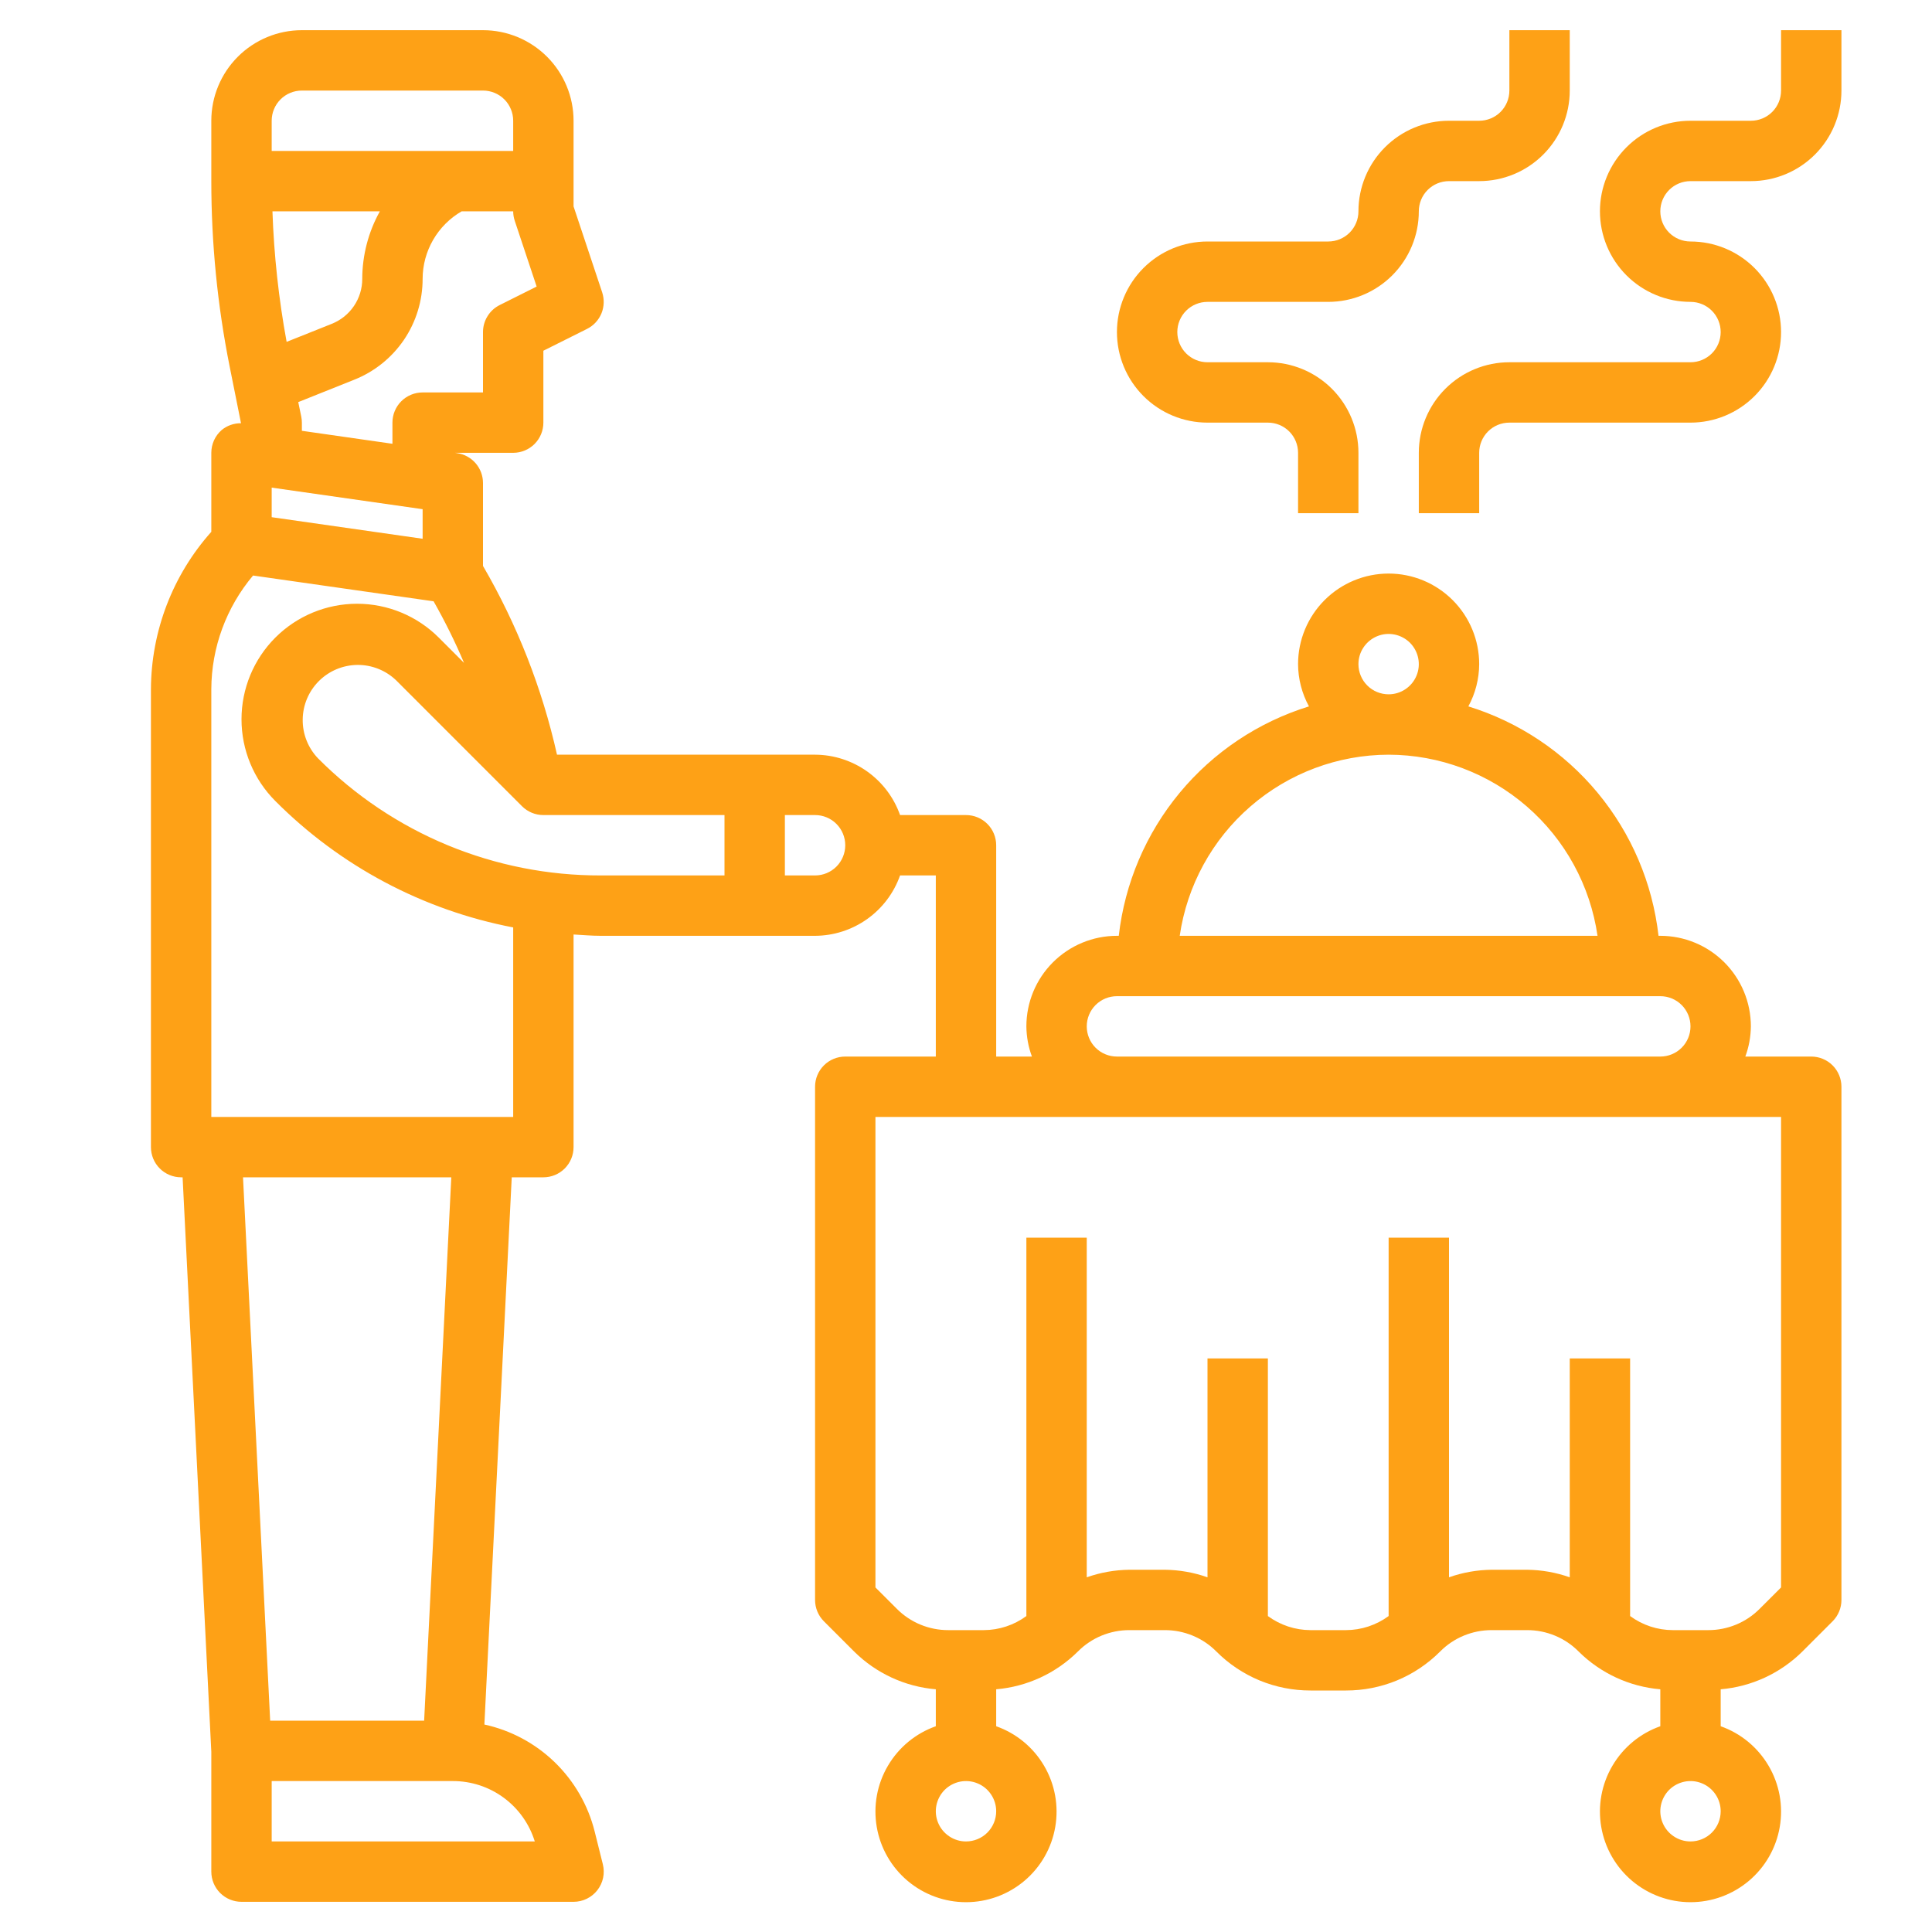 <svg width="56" height="56" viewBox="0 0 56 56" fill="none" xmlns="http://www.w3.org/2000/svg">
<path d="M52.5 30.625H50.589C50.693 30.345 50.747 30.049 50.75 29.75C50.75 29.054 50.473 28.386 49.981 27.894C49.489 27.402 48.821 27.125 48.125 27.125H48.073C47.9 25.601 47.287 24.16 46.308 22.979C45.329 21.798 44.027 20.928 42.561 20.475C42.765 20.099 42.873 19.678 42.875 19.25C42.875 18.554 42.598 17.886 42.106 17.394C41.614 16.902 40.946 16.625 40.25 16.625C39.554 16.625 38.886 16.902 38.394 17.394C37.902 17.886 37.625 18.554 37.625 19.25C37.627 19.678 37.736 20.099 37.941 20.475C36.475 20.928 35.173 21.798 34.194 22.979C33.215 24.16 32.602 25.601 32.428 27.125H32.375C31.679 27.125 31.011 27.402 30.519 27.894C30.027 28.386 29.75 29.054 29.75 29.75C29.753 30.049 29.807 30.345 29.911 30.625H28.875V24.5C28.875 24.268 28.783 24.045 28.619 23.881C28.455 23.717 28.232 23.625 28 23.625H26.089C25.909 23.115 25.575 22.673 25.134 22.36C24.693 22.047 24.166 21.877 23.625 21.875H16.145C15.714 19.952 14.991 18.107 14 16.404V14C14 13.789 13.924 13.586 13.786 13.427C13.648 13.268 13.458 13.164 13.249 13.134L13.189 13.125H14.875C15.107 13.125 15.33 13.033 15.494 12.869C15.658 12.705 15.75 12.482 15.75 12.25V10.166L17.016 9.533C17.204 9.439 17.352 9.28 17.433 9.085C17.513 8.89 17.52 8.673 17.454 8.473L16.625 5.983V3.5C16.625 2.804 16.348 2.136 15.856 1.644C15.364 1.152 14.696 0.875 14 0.875H8.75C8.054 0.875 7.386 1.152 6.894 1.644C6.402 2.136 6.125 2.804 6.125 3.5V5.25C6.125 7.053 6.303 8.852 6.656 10.621L6.986 12.268C6.782 12.265 6.584 12.335 6.427 12.463C6.332 12.546 6.256 12.647 6.204 12.761C6.152 12.876 6.125 12.999 6.125 13.125V15.415C5.005 16.67 4.383 18.292 4.375 19.974V33.25C4.375 33.482 4.467 33.705 4.631 33.869C4.795 34.033 5.018 34.125 5.25 34.125H5.293L6.125 50.776V54.25C6.125 54.482 6.217 54.705 6.381 54.869C6.545 55.033 6.768 55.125 7 55.125H16.625C16.758 55.125 16.889 55.095 17.009 55.036C17.128 54.978 17.233 54.893 17.314 54.789C17.396 54.684 17.453 54.562 17.481 54.432C17.508 54.302 17.506 54.167 17.474 54.038L17.236 53.084C17.045 52.322 16.644 51.627 16.08 51.08C15.515 50.532 14.809 50.154 14.04 49.986L14.833 34.125H15.75C15.982 34.125 16.205 34.033 16.369 33.869C16.533 33.705 16.625 33.482 16.625 33.25V27.087C16.887 27.102 17.15 27.125 17.413 27.125H23.625C24.166 27.123 24.693 26.953 25.134 26.64C25.575 26.327 25.909 25.885 26.089 25.375H27.125V30.625H24.5C24.268 30.625 24.045 30.717 23.881 30.881C23.717 31.045 23.625 31.268 23.625 31.5V46.375C23.625 46.607 23.717 46.83 23.881 46.994L24.756 47.869C25.393 48.501 26.231 48.889 27.125 48.965V50.036C26.541 50.242 26.049 50.649 25.736 51.183C25.422 51.717 25.308 52.344 25.413 52.955C25.517 53.565 25.835 54.119 26.308 54.518C26.782 54.917 27.381 55.136 28 55.136C28.619 55.136 29.218 54.917 29.692 54.518C30.165 54.119 30.483 53.565 30.587 52.955C30.692 52.344 30.578 51.717 30.264 51.183C29.951 50.649 29.459 50.242 28.875 50.036V48.965C29.769 48.889 30.607 48.501 31.244 47.869C31.439 47.672 31.672 47.516 31.928 47.41C32.185 47.304 32.46 47.249 32.737 47.25H33.763C34.04 47.249 34.315 47.304 34.572 47.41C34.828 47.516 35.061 47.672 35.256 47.869C35.614 48.228 36.04 48.514 36.508 48.708C36.977 48.902 37.48 49.001 37.987 49H39.013C39.52 49.001 40.023 48.902 40.492 48.708C40.96 48.514 41.386 48.228 41.744 47.869C41.939 47.672 42.172 47.516 42.428 47.41C42.685 47.304 42.96 47.249 43.237 47.25H44.263C44.54 47.249 44.815 47.304 45.072 47.41C45.328 47.516 45.561 47.672 45.756 47.869C46.393 48.501 47.231 48.889 48.125 48.965V50.036C47.541 50.242 47.049 50.649 46.736 51.183C46.422 51.717 46.308 52.344 46.413 52.955C46.517 53.565 46.835 54.119 47.308 54.518C47.782 54.917 48.381 55.136 49 55.136C49.619 55.136 50.218 54.917 50.692 54.518C51.165 54.119 51.483 53.565 51.587 52.955C51.692 52.344 51.578 51.717 51.264 51.183C50.951 50.649 50.459 50.242 49.875 50.036V48.965C50.769 48.889 51.607 48.501 52.244 47.869L53.119 46.994C53.283 46.83 53.375 46.607 53.375 46.375V31.5C53.375 31.268 53.283 31.045 53.119 30.881C52.955 30.717 52.732 30.625 52.5 30.625ZM8.308 9.909C8.078 8.66 7.941 7.395 7.897 6.125H11.011C10.677 6.723 10.502 7.397 10.5 8.082C10.501 8.362 10.417 8.637 10.259 8.87C10.102 9.102 9.878 9.282 9.617 9.386L8.308 9.909ZM7.875 14.134L12.25 14.759V15.616L7.875 14.991V14.134ZM14.484 8.842C14.338 8.915 14.216 9.026 14.131 9.165C14.045 9.303 14 9.462 14 9.625V11.375H12.25C12.018 11.375 11.795 11.467 11.631 11.631C11.467 11.795 11.375 12.018 11.375 12.25V12.863L8.75 12.487V12.25C8.75 12.191 8.744 12.133 8.732 12.075L8.645 11.655L10.263 11.008C10.85 10.776 11.353 10.373 11.708 9.851C12.062 9.329 12.251 8.712 12.25 8.082C12.251 7.685 12.356 7.295 12.555 6.952C12.753 6.609 13.039 6.323 13.382 6.125H14.875C14.875 6.219 14.891 6.312 14.921 6.402L15.555 8.306L14.484 8.842ZM7.875 3.5C7.875 3.268 7.967 3.045 8.131 2.881C8.295 2.717 8.518 2.625 8.75 2.625H14C14.232 2.625 14.455 2.717 14.619 2.881C14.783 3.045 14.875 3.268 14.875 3.5V4.375H7.875V3.5ZM15.501 53.375H7.875V51.625H13.125C13.656 51.624 14.174 51.793 14.601 52.108C15.029 52.423 15.344 52.867 15.501 53.375ZM12.294 49.875H7.831L7.044 34.125H13.081L12.294 49.875ZM14.875 32.375H6.125V19.974C6.13 18.769 6.558 17.604 7.335 16.682L12.568 17.429C12.896 18.006 13.191 18.602 13.45 19.213L12.718 18.481C12.09 17.853 11.238 17.5 10.35 17.5C9.461 17.5 8.609 17.853 7.981 18.481C7.353 19.109 7 19.961 7 20.849C7 21.738 7.353 22.59 7.981 23.218C9.859 25.104 12.261 26.381 14.875 26.882V32.375ZM9.218 21.981C8.929 21.679 8.769 21.275 8.774 20.857C8.778 20.438 8.946 20.038 9.242 19.742C9.538 19.446 9.938 19.278 10.357 19.273C10.775 19.269 11.179 19.429 11.481 19.718L15.131 23.369C15.295 23.533 15.518 23.625 15.75 23.625H21V25.375H17.413C15.89 25.379 14.382 25.081 12.975 24.499C11.569 23.916 10.292 23.06 9.218 21.981ZM23.625 25.375H22.75V23.625H23.625C23.857 23.625 24.08 23.717 24.244 23.881C24.408 24.045 24.5 24.268 24.5 24.5C24.5 24.732 24.408 24.955 24.244 25.119C24.08 25.283 23.857 25.375 23.625 25.375ZM39.375 19.25C39.375 19.077 39.426 18.908 39.523 18.764C39.619 18.62 39.755 18.508 39.915 18.442C40.075 18.375 40.251 18.358 40.421 18.392C40.59 18.426 40.746 18.509 40.869 18.631C40.991 18.754 41.074 18.91 41.108 19.079C41.142 19.249 41.125 19.425 41.058 19.585C40.992 19.745 40.88 19.881 40.736 19.977C40.592 20.074 40.423 20.125 40.25 20.125C40.018 20.125 39.795 20.033 39.631 19.869C39.467 19.705 39.375 19.482 39.375 19.25ZM40.25 21.875C41.721 21.878 43.142 22.41 44.254 23.374C45.366 24.337 46.094 25.669 46.305 27.125H34.195C34.406 25.669 35.134 24.337 36.246 23.374C37.358 22.41 38.779 21.878 40.25 21.875ZM31.5 29.75C31.5 29.518 31.592 29.295 31.756 29.131C31.92 28.967 32.143 28.875 32.375 28.875H48.125C48.357 28.875 48.58 28.967 48.744 29.131C48.908 29.295 49 29.518 49 29.75C49 29.982 48.908 30.205 48.744 30.369C48.58 30.533 48.357 30.625 48.125 30.625H32.375C32.143 30.625 31.92 30.533 31.756 30.369C31.592 30.205 31.5 29.982 31.5 29.75ZM28 53.375C27.827 53.375 27.658 53.324 27.514 53.227C27.37 53.131 27.258 52.995 27.192 52.835C27.125 52.675 27.108 52.499 27.142 52.329C27.176 52.16 27.259 52.004 27.381 51.881C27.504 51.759 27.66 51.676 27.829 51.642C27.999 51.608 28.175 51.625 28.335 51.692C28.495 51.758 28.631 51.87 28.727 52.014C28.824 52.158 28.875 52.327 28.875 52.5C28.875 52.732 28.783 52.955 28.619 53.119C28.455 53.283 28.232 53.375 28 53.375ZM49 53.375C48.827 53.375 48.658 53.324 48.514 53.227C48.37 53.131 48.258 52.995 48.192 52.835C48.125 52.675 48.108 52.499 48.142 52.329C48.176 52.16 48.259 52.004 48.381 51.881C48.504 51.759 48.66 51.676 48.829 51.642C48.999 51.608 49.175 51.625 49.335 51.692C49.495 51.758 49.631 51.87 49.727 52.014C49.824 52.158 49.875 52.327 49.875 52.5C49.875 52.732 49.783 52.955 49.619 53.119C49.455 53.283 49.232 53.375 49 53.375ZM51.625 46.013L51.006 46.631C50.811 46.828 50.578 46.984 50.322 47.09C50.065 47.196 49.79 47.251 49.513 47.25H48.487C48.042 47.249 47.609 47.106 47.25 46.842V39.375H45.5V45.719C45.102 45.578 44.684 45.505 44.263 45.5H43.237C42.816 45.505 42.398 45.578 42 45.719V35.875H40.25V46.842C39.891 47.106 39.458 47.249 39.013 47.25H37.987C37.542 47.249 37.109 47.106 36.75 46.842V39.375H35V45.719C34.602 45.578 34.184 45.505 33.763 45.5H32.737C32.316 45.505 31.898 45.578 31.5 45.719V35.875H29.75V46.842C29.391 47.106 28.958 47.249 28.513 47.25H27.487C27.21 47.251 26.935 47.196 26.678 47.09C26.422 46.984 26.189 46.828 25.994 46.631L25.375 46.013V32.375H51.625V46.013Z" fill="#FEA116"/>
<path d="M35 8.75H38.5C39.196 8.75 39.864 8.473 40.356 7.981C40.848 7.489 41.125 6.821 41.125 6.125C41.125 5.893 41.217 5.67 41.381 5.506C41.545 5.342 41.768 5.25 42 5.25H42.875C43.571 5.25 44.239 4.973 44.731 4.481C45.223 3.989 45.5 3.321 45.5 2.625V0.875H43.75V2.625C43.75 2.857 43.658 3.08 43.494 3.244C43.33 3.408 43.107 3.5 42.875 3.5H42C41.304 3.5 40.636 3.777 40.144 4.269C39.652 4.761 39.375 5.429 39.375 6.125C39.375 6.357 39.283 6.58 39.119 6.744C38.955 6.908 38.732 7 38.5 7H35C34.304 7 33.636 7.277 33.144 7.769C32.652 8.261 32.375 8.929 32.375 9.625C32.375 10.321 32.652 10.989 33.144 11.481C33.636 11.973 34.304 12.25 35 12.25H36.75C36.982 12.25 37.205 12.342 37.369 12.506C37.533 12.67 37.625 12.893 37.625 13.125V14.875H39.375V13.125C39.375 12.429 39.098 11.761 38.606 11.269C38.114 10.777 37.446 10.5 36.75 10.5H35C34.768 10.5 34.545 10.408 34.381 10.244C34.217 10.08 34.125 9.857 34.125 9.625C34.125 9.393 34.217 9.17 34.381 9.006C34.545 8.842 34.768 8.75 35 8.75ZM51.625 2.625C51.625 2.857 51.533 3.08 51.369 3.244C51.205 3.408 50.982 3.5 50.75 3.5H49C48.304 3.5 47.636 3.777 47.144 4.269C46.652 4.761 46.375 5.429 46.375 6.125C46.375 6.821 46.652 7.489 47.144 7.981C47.636 8.473 48.304 8.75 49 8.75C49.232 8.75 49.455 8.842 49.619 9.006C49.783 9.17 49.875 9.393 49.875 9.625C49.875 9.857 49.783 10.08 49.619 10.244C49.455 10.408 49.232 10.5 49 10.5H43.75C43.054 10.5 42.386 10.777 41.894 11.269C41.402 11.761 41.125 12.429 41.125 13.125V14.875H42.875V13.125C42.875 12.893 42.967 12.67 43.131 12.506C43.295 12.342 43.518 12.25 43.75 12.25H49C49.696 12.25 50.364 11.973 50.856 11.481C51.348 10.989 51.625 10.321 51.625 9.625C51.625 8.929 51.348 8.261 50.856 7.769C50.364 7.277 49.696 7 49 7C48.768 7 48.545 6.908 48.381 6.744C48.217 6.58 48.125 6.357 48.125 6.125C48.125 5.893 48.217 5.67 48.381 5.506C48.545 5.342 48.768 5.25 49 5.25H50.75C51.446 5.25 52.114 4.973 52.606 4.481C53.098 3.989 53.375 3.321 53.375 2.625V0.875H51.625V2.625Z" fill="#FEA116"/>
</svg>
